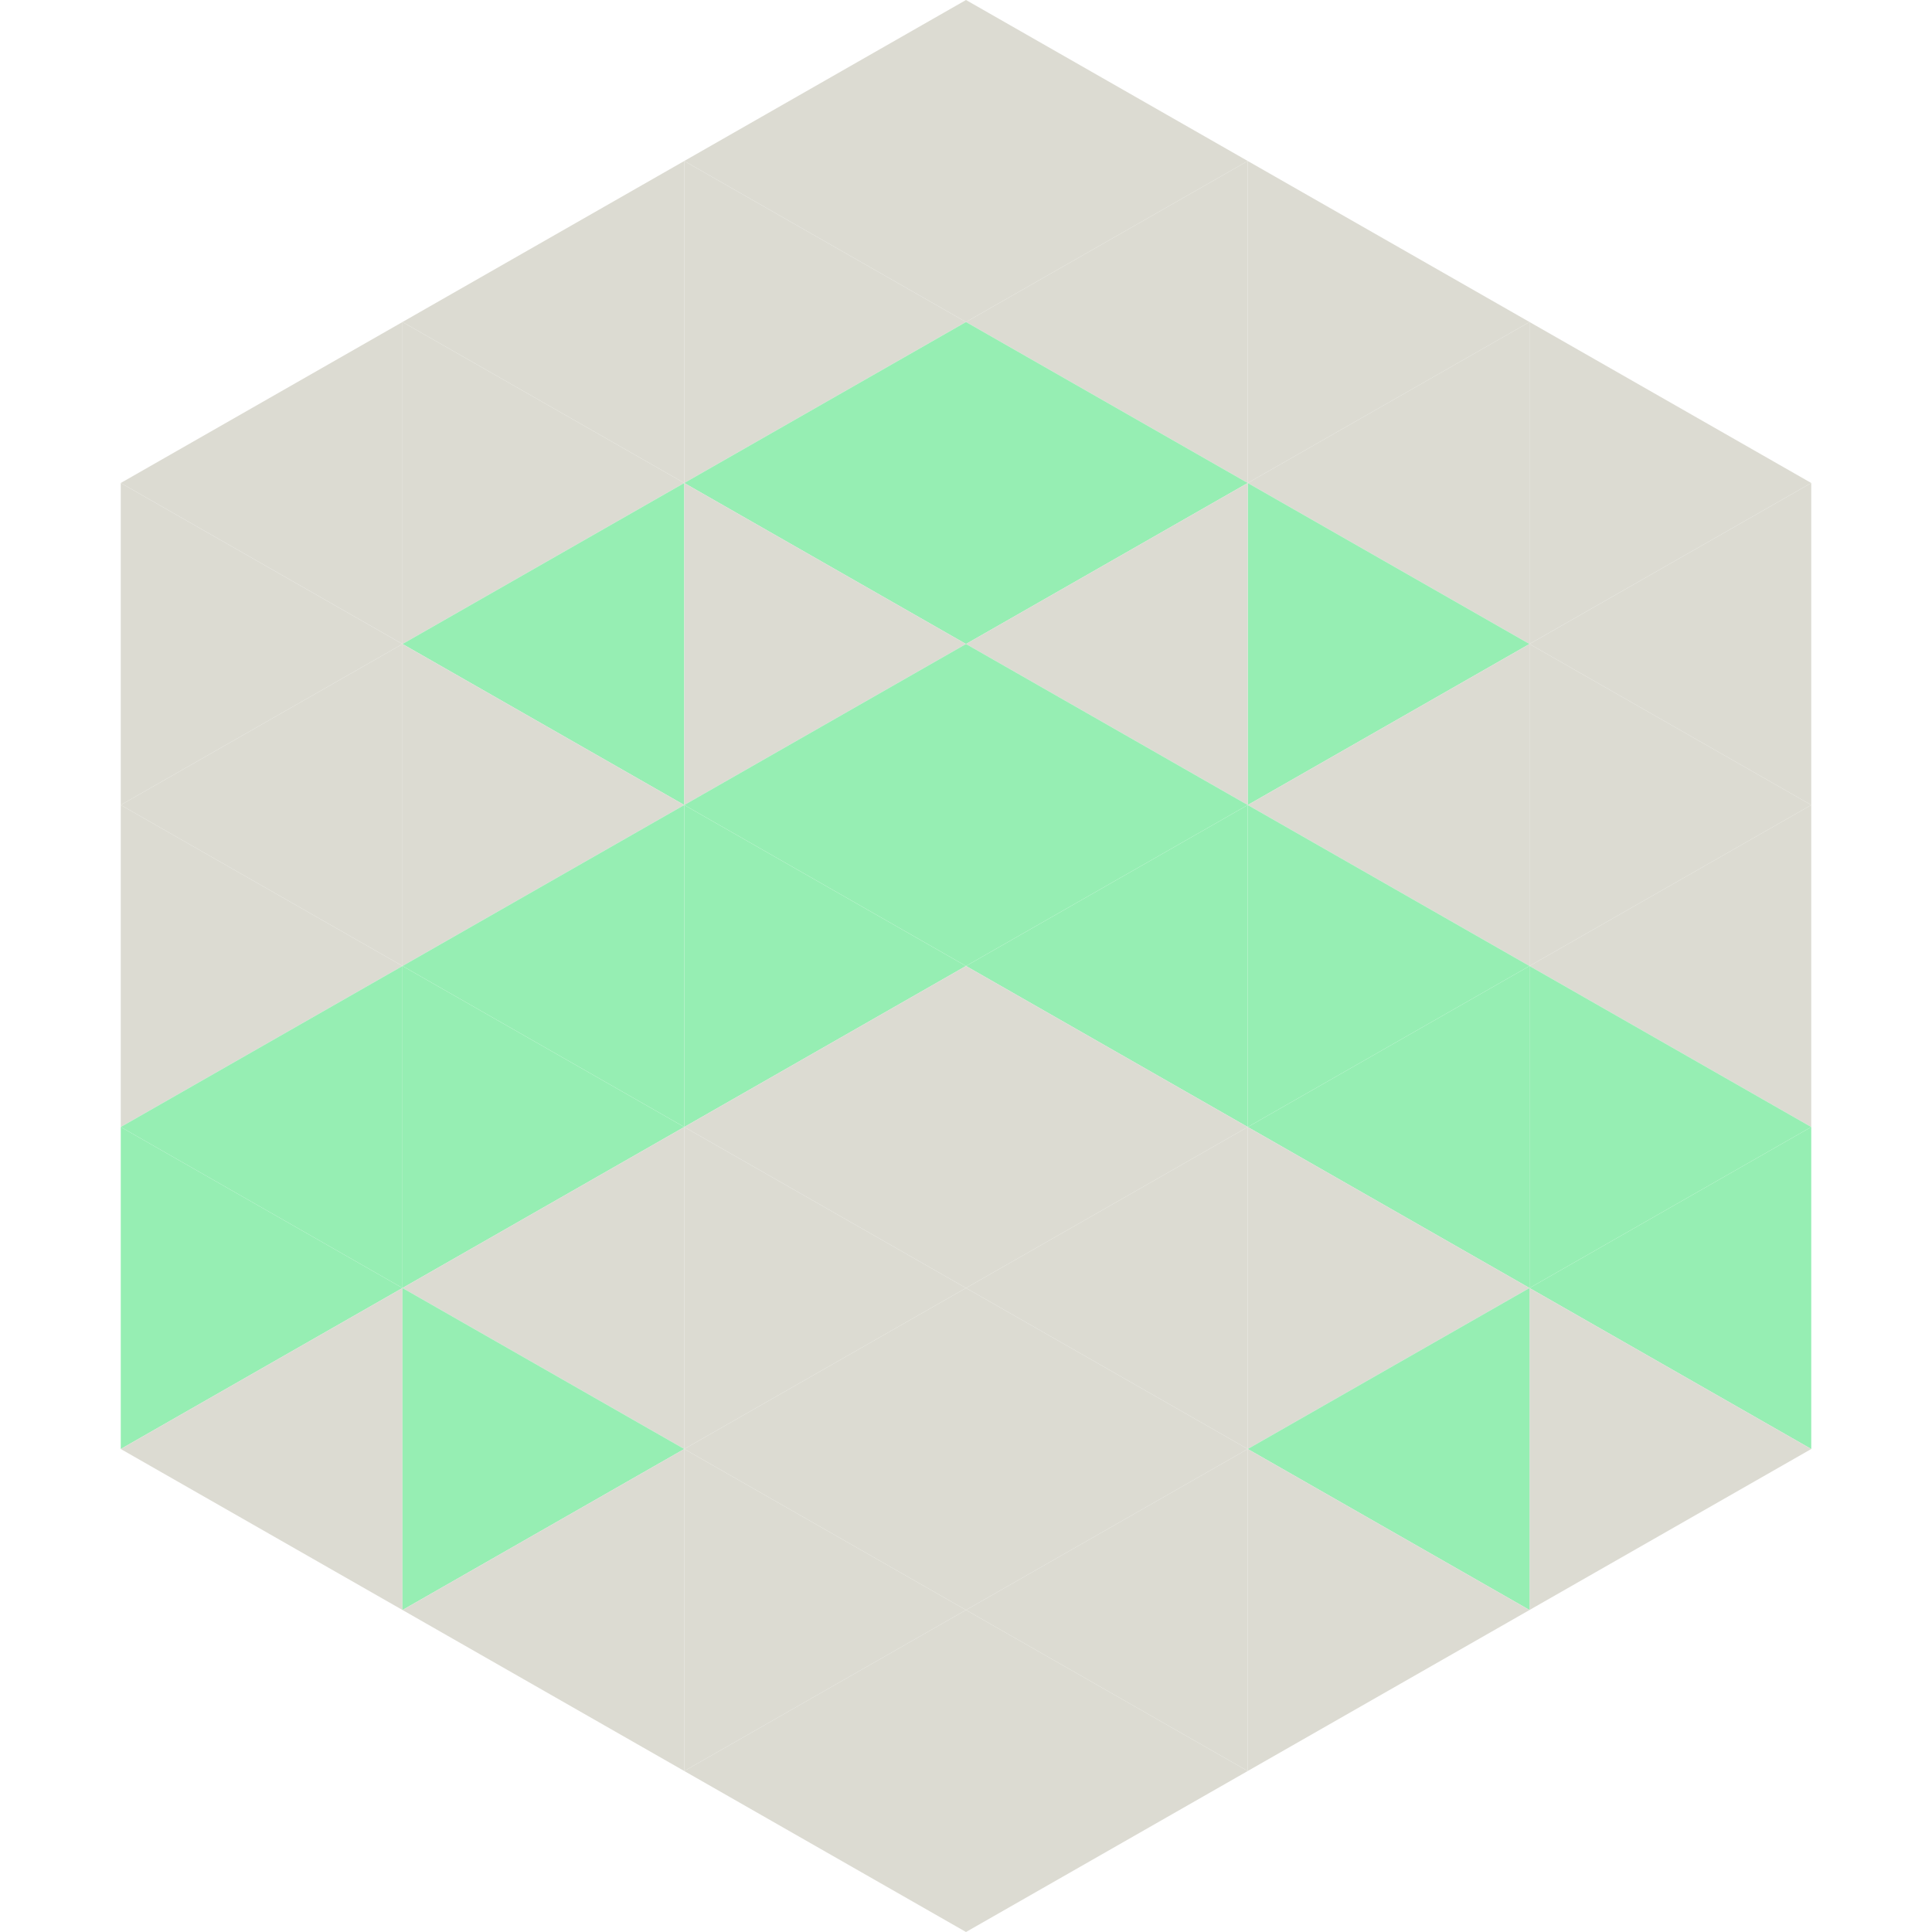 <?xml version="1.0"?>
<!-- Generated by SVGo -->
<svg width="240" height="240"
     xmlns="http://www.w3.org/2000/svg"
     xmlns:xlink="http://www.w3.org/1999/xlink">
<polygon points="50,40 15,60 50,80" style="fill:rgb(220,219,210)" />
<polygon points="190,40 225,60 190,80" style="fill:rgb(220,219,210)" />
<polygon points="15,60 50,80 15,100" style="fill:rgb(220,219,210)" />
<polygon points="225,60 190,80 225,100" style="fill:rgb(220,219,210)" />
<polygon points="50,80 15,100 50,120" style="fill:rgb(220,219,210)" />
<polygon points="190,80 225,100 190,120" style="fill:rgb(220,219,210)" />
<polygon points="15,100 50,120 15,140" style="fill:rgb(220,219,210)" />
<polygon points="225,100 190,120 225,140" style="fill:rgb(220,219,210)" />
<polygon points="50,120 15,140 50,160" style="fill:rgb(150,238,179)" />
<polygon points="190,120 225,140 190,160" style="fill:rgb(150,238,179)" />
<polygon points="15,140 50,160 15,180" style="fill:rgb(150,238,179)" />
<polygon points="225,140 190,160 225,180" style="fill:rgb(150,238,179)" />
<polygon points="50,160 15,180 50,200" style="fill:rgb(220,219,210)" />
<polygon points="190,160 225,180 190,200" style="fill:rgb(220,219,210)" />
<polygon points="15,180 50,200 15,220" style="fill:rgb(255,255,255); fill-opacity:0" />
<polygon points="225,180 190,200 225,220" style="fill:rgb(255,255,255); fill-opacity:0" />
<polygon points="50,0 85,20 50,40" style="fill:rgb(255,255,255); fill-opacity:0" />
<polygon points="190,0 155,20 190,40" style="fill:rgb(255,255,255); fill-opacity:0" />
<polygon points="85,20 50,40 85,60" style="fill:rgb(220,219,210)" />
<polygon points="155,20 190,40 155,60" style="fill:rgb(220,219,210)" />
<polygon points="50,40 85,60 50,80" style="fill:rgb(220,219,210)" />
<polygon points="190,40 155,60 190,80" style="fill:rgb(220,219,210)" />
<polygon points="85,60 50,80 85,100" style="fill:rgb(150,238,179)" />
<polygon points="155,60 190,80 155,100" style="fill:rgb(150,238,179)" />
<polygon points="50,80 85,100 50,120" style="fill:rgb(220,219,210)" />
<polygon points="190,80 155,100 190,120" style="fill:rgb(220,219,210)" />
<polygon points="85,100 50,120 85,140" style="fill:rgb(150,238,179)" />
<polygon points="155,100 190,120 155,140" style="fill:rgb(150,238,179)" />
<polygon points="50,120 85,140 50,160" style="fill:rgb(150,238,179)" />
<polygon points="190,120 155,140 190,160" style="fill:rgb(150,238,179)" />
<polygon points="85,140 50,160 85,180" style="fill:rgb(220,219,210)" />
<polygon points="155,140 190,160 155,180" style="fill:rgb(220,219,210)" />
<polygon points="50,160 85,180 50,200" style="fill:rgb(150,238,179)" />
<polygon points="190,160 155,180 190,200" style="fill:rgb(150,238,179)" />
<polygon points="85,180 50,200 85,220" style="fill:rgb(220,219,210)" />
<polygon points="155,180 190,200 155,220" style="fill:rgb(220,219,210)" />
<polygon points="120,0 85,20 120,40" style="fill:rgb(220,219,210)" />
<polygon points="120,0 155,20 120,40" style="fill:rgb(220,219,210)" />
<polygon points="85,20 120,40 85,60" style="fill:rgb(220,219,210)" />
<polygon points="155,20 120,40 155,60" style="fill:rgb(220,219,210)" />
<polygon points="120,40 85,60 120,80" style="fill:rgb(150,238,179)" />
<polygon points="120,40 155,60 120,80" style="fill:rgb(150,238,179)" />
<polygon points="85,60 120,80 85,100" style="fill:rgb(220,219,210)" />
<polygon points="155,60 120,80 155,100" style="fill:rgb(220,219,210)" />
<polygon points="120,80 85,100 120,120" style="fill:rgb(150,238,179)" />
<polygon points="120,80 155,100 120,120" style="fill:rgb(150,238,179)" />
<polygon points="85,100 120,120 85,140" style="fill:rgb(150,238,179)" />
<polygon points="155,100 120,120 155,140" style="fill:rgb(150,238,179)" />
<polygon points="120,120 85,140 120,160" style="fill:rgb(220,219,210)" />
<polygon points="120,120 155,140 120,160" style="fill:rgb(220,219,210)" />
<polygon points="85,140 120,160 85,180" style="fill:rgb(220,219,210)" />
<polygon points="155,140 120,160 155,180" style="fill:rgb(220,219,210)" />
<polygon points="120,160 85,180 120,200" style="fill:rgb(220,219,210)" />
<polygon points="120,160 155,180 120,200" style="fill:rgb(220,219,210)" />
<polygon points="85,180 120,200 85,220" style="fill:rgb(220,219,210)" />
<polygon points="155,180 120,200 155,220" style="fill:rgb(220,219,210)" />
<polygon points="120,200 85,220 120,240" style="fill:rgb(220,219,210)" />
<polygon points="120,200 155,220 120,240" style="fill:rgb(220,219,210)" />
<polygon points="85,220 120,240 85,260" style="fill:rgb(255,255,255); fill-opacity:0" />
<polygon points="155,220 120,240 155,260" style="fill:rgb(255,255,255); fill-opacity:0" />
</svg>
